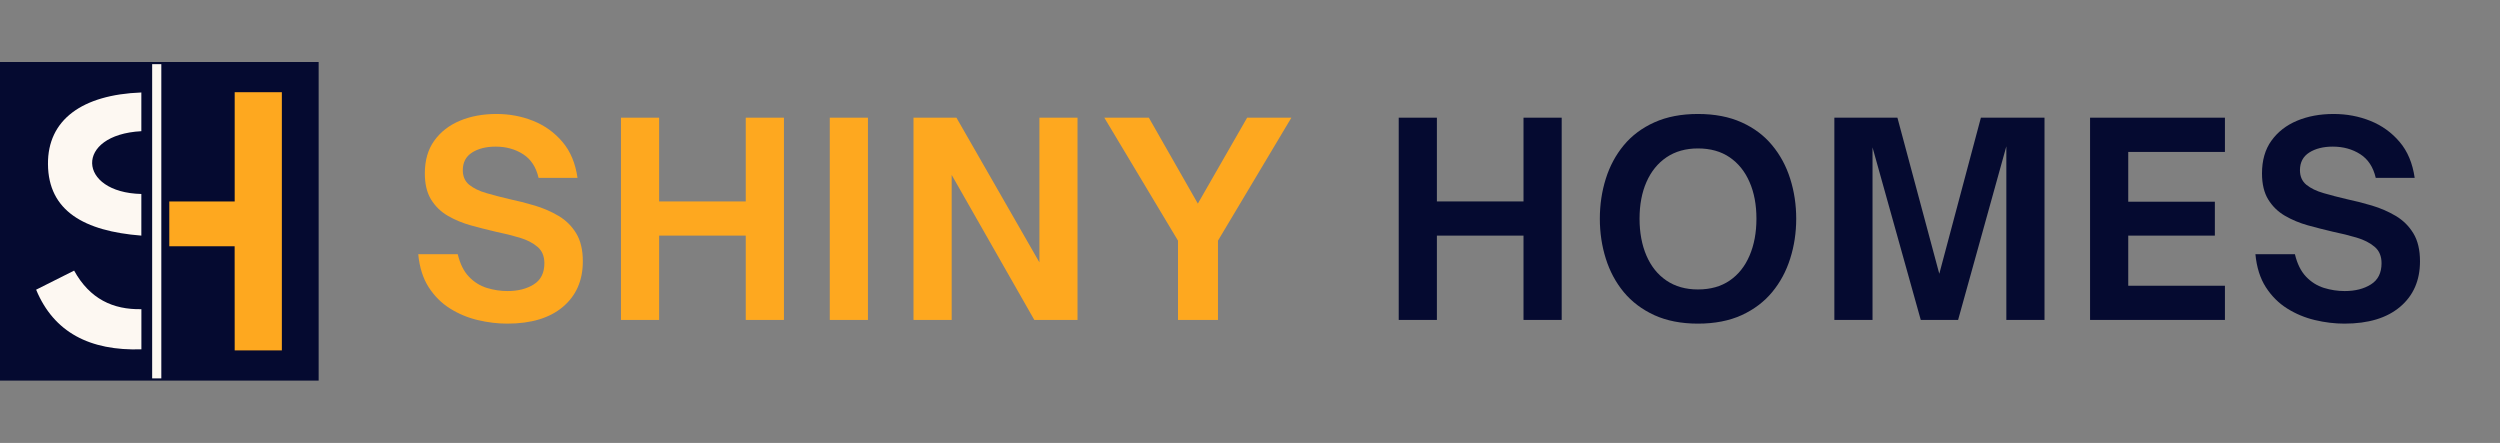 <svg xmlns="http://www.w3.org/2000/svg" xmlns:xlink="http://www.w3.org/1999/xlink" width="745" zoomAndPan="magnify" viewBox="0 0 558.75 99" height="132" preserveAspectRatio="xMidYMid meet" version="1.0"><rect x="0" y="0" width="558.75" height="99" fill="#808080" stroke="none"/><defs><g/><clipPath id="ab177427b2"><path d="M 0 13.855 L 71.219 13.855 L 71.219 85.07 L 0 85.07 Z M 0 13.855 " clip-rule="nonzero"/></clipPath></defs><g clip-path="url(#ab177427b2)"><path fill="#050a30" d="M 0 13.855 L 71.219 13.855 L 71.219 85.07 L 0 85.07 Z M 0 13.855 " fill-opacity="1" fill-rule="nonzero"/></g><path fill="#fdf8f2" d="M 8.066 64.75 L 16.566 60.48 C 20.059 66.82 25.273 69.23 31.602 69.102 L 31.602 78.074 C 20.102 78.438 12.031 74.293 8.082 64.762 Z M 8.066 64.75 " fill-opacity="1" fill-rule="nonzero"/><path fill="#fdf8f2" d="M 31.59 52.66 L 31.59 43.355 C 17.277 43.023 16.582 30.129 31.59 29.32 L 31.59 20.668 C 18.293 21.172 10.641 26.816 10.723 36.664 C 10.781 47.152 18.832 51.66 31.59 52.66 Z M 31.59 52.66 " fill-opacity="1" fill-rule="nonzero"/><path fill="#fdf8f2" d="M 34.008 14.34 L 36.055 14.34 L 36.055 84.57 L 34.008 84.57 Z M 34.008 14.34 " fill-opacity="1" fill-rule="nonzero"/><path fill="#fea81f" d="M 52.453 78.312 L 62.996 78.312 L 62.996 20.602 L 52.453 20.602 L 52.453 45.027 L 37.836 45.027 L 37.836 55.039 L 52.441 55.039 Z M 52.453 78.312 " fill-opacity="1" fill-rule="nonzero"/><g fill="#fea81f" fill-opacity="1"><g transform="translate(91.403, 71.504)"><g><path d="M 21.969 0.828 C 19.801 0.828 17.602 0.562 15.375 0.031 C 13.145 -0.5 11.082 -1.359 9.188 -2.547 C 7.289 -3.734 5.695 -5.32 4.406 -7.312 C 3.125 -9.312 2.348 -11.77 2.078 -14.688 L 10.906 -14.688 C 11.414 -12.551 12.242 -10.879 13.391 -9.672 C 14.535 -8.473 15.867 -7.633 17.391 -7.156 C 18.91 -6.688 20.457 -6.453 22.031 -6.453 C 24.363 -6.453 26.316 -6.945 27.891 -7.938 C 29.473 -8.926 30.266 -10.504 30.266 -12.672 C 30.266 -14.254 29.75 -15.477 28.719 -16.344 C 27.695 -17.219 26.363 -17.898 24.719 -18.391 C 23.082 -18.879 21.301 -19.32 19.375 -19.719 C 17.508 -20.156 15.648 -20.629 13.797 -21.141 C 11.941 -21.66 10.234 -22.375 8.672 -23.281 C 7.117 -24.188 5.875 -25.398 4.938 -26.922 C 4.008 -28.441 3.547 -30.383 3.547 -32.75 C 3.547 -35.676 4.25 -38.113 5.656 -40.062 C 7.062 -42.02 8.969 -43.504 11.375 -44.516 C 13.781 -45.523 16.504 -46.031 19.547 -46.031 C 22.473 -46.031 25.219 -45.516 27.781 -44.484 C 30.344 -43.453 32.516 -41.891 34.297 -39.797 C 36.078 -37.711 37.203 -35.031 37.672 -31.75 L 28.969 -31.75 C 28.414 -34.156 27.258 -35.922 25.5 -37.047 C 23.738 -38.172 21.695 -38.734 19.375 -38.734 C 17.238 -38.734 15.477 -38.289 14.094 -37.406 C 12.719 -36.52 12.031 -35.207 12.031 -33.469 C 12.031 -32.082 12.508 -30.992 13.469 -30.203 C 14.438 -29.422 15.711 -28.801 17.297 -28.344 C 18.879 -27.883 20.578 -27.441 22.391 -27.016 C 24.285 -26.617 26.191 -26.133 28.109 -25.562 C 30.023 -24.988 31.801 -24.219 33.438 -23.25 C 35.07 -22.281 36.383 -20.984 37.375 -19.359 C 38.363 -17.742 38.859 -15.656 38.859 -13.094 C 38.859 -8.82 37.375 -5.43 34.406 -2.922 C 31.445 -0.422 27.301 0.828 21.969 0.828 Z M 21.969 0.828 "/></g></g></g><g fill="#fea81f" fill-opacity="1"><g transform="translate(134.755, 71.504)"><g><path d="M 12.562 0 L 4.031 0 L 4.031 -45.203 L 12.562 -45.203 L 12.562 -26.484 L 31.922 -26.484 L 31.922 -45.203 L 40.453 -45.203 L 40.453 0 L 31.922 0 L 31.922 -18.844 L 12.562 -18.844 Z M 12.562 0 "/></g></g></g><g fill="#fea81f" fill-opacity="1"><g transform="translate(181.423, 71.504)"><g><path d="M 12.562 0 L 4.031 0 L 4.031 -45.203 L 12.562 -45.203 Z M 12.562 0 "/></g></g></g><g fill="#fea81f" fill-opacity="1"><g transform="translate(200.138, 71.504)"><g><path d="M 12.562 0 L 4.031 0 L 4.031 -45.203 L 13.625 -45.203 L 32.172 -12.859 L 32.172 -45.203 L 40.688 -45.203 L 40.688 0 L 31.031 0 L 12.562 -32.406 Z M 12.562 0 "/></g></g></g><g fill="#fea81f" fill-opacity="1"><g transform="translate(246.984, 71.504)"><g><path d="M 25.234 0 L 16.297 0 L 16.297 -17.719 L -0.172 -45.203 L 9.781 -45.203 L 20.734 -26 L 31.75 -45.203 L 41.641 -45.203 L 25.234 -17.719 Z M 25.234 0 "/></g></g></g><g fill="#050a30" fill-opacity="1"><g transform="translate(290.579, 71.504)"><g/></g></g><g fill="#050a30" fill-opacity="1"><g transform="translate(308.583, 71.504)"><g><path d="M 12.562 0 L 4.031 0 L 4.031 -45.203 L 12.562 -45.203 L 12.562 -26.484 L 31.922 -26.484 L 31.922 -45.203 L 40.453 -45.203 L 40.453 0 L 31.922 0 L 31.922 -18.844 L 12.562 -18.844 Z M 12.562 0 "/></g></g></g><g fill="#050a30" fill-opacity="1"><g transform="translate(355.252, 71.504)"><g><path d="M 24.234 0.828 C 20.516 0.828 17.27 0.195 14.5 -1.062 C 11.738 -2.332 9.457 -4.051 7.656 -6.219 C 5.863 -8.395 4.523 -10.895 3.641 -13.719 C 2.754 -16.539 2.312 -19.508 2.312 -22.625 C 2.312 -25.75 2.754 -28.723 3.641 -31.547 C 4.523 -34.367 5.863 -36.863 7.656 -39.031 C 9.457 -41.207 11.738 -42.914 14.5 -44.156 C 17.27 -45.406 20.516 -46.031 24.234 -46.031 C 27.984 -46.031 31.238 -45.406 34 -44.156 C 36.758 -42.914 39.035 -41.207 40.828 -39.031 C 42.629 -36.863 43.973 -34.367 44.859 -31.547 C 45.754 -28.723 46.203 -25.75 46.203 -22.625 C 46.203 -19.508 45.754 -16.539 44.859 -13.719 C 43.973 -10.895 42.629 -8.395 40.828 -6.219 C 39.035 -4.051 36.758 -2.332 34 -1.062 C 31.238 0.195 27.984 0.828 24.234 0.828 Z M 24.234 -6.812 C 27.035 -6.812 29.398 -7.473 31.328 -8.797 C 33.266 -10.117 34.742 -11.973 35.766 -14.359 C 36.797 -16.754 37.312 -19.508 37.312 -22.625 C 37.312 -25.75 36.797 -28.484 35.766 -30.828 C 34.742 -33.18 33.266 -35.02 31.328 -36.344 C 29.398 -37.664 27.035 -38.328 24.234 -38.328 C 21.504 -38.328 19.16 -37.664 17.203 -36.344 C 15.254 -35.02 13.766 -33.18 12.734 -30.828 C 11.703 -28.484 11.188 -25.75 11.188 -22.625 C 11.188 -19.508 11.703 -16.754 12.734 -14.359 C 13.766 -11.973 15.254 -10.117 17.203 -8.797 C 19.16 -7.473 21.504 -6.812 24.234 -6.812 Z M 24.234 -6.812 "/></g></g></g><g fill="#050a30" fill-opacity="1"><g transform="translate(405.948, 71.504)"><g><path d="M 12.562 0 L 4.031 0 L 4.031 -45.203 L 18.125 -45.203 L 27.484 -10.312 L 36.781 -45.203 L 51 -45.203 L 51 0 L 42.469 0 L 42.469 -38.797 L 31.688 0 L 23.344 0 L 12.562 -38.562 Z M 12.562 0 "/></g></g></g><g fill="#050a30" fill-opacity="1"><g transform="translate(463.099, 71.504)"><g><path d="M 34.172 0 L 4.031 0 L 4.031 -45.203 L 34.172 -45.203 L 34.172 -37.547 L 12.562 -37.547 L 12.562 -26.422 L 31.922 -26.422 L 31.922 -18.844 L 12.562 -18.844 L 12.562 -7.641 L 34.172 -7.641 Z M 34.172 0 "/></g></g></g><g fill="#050a30" fill-opacity="1"><g transform="translate(502.009, 71.504)"><g><path d="M 21.969 0.828 C 19.801 0.828 17.602 0.562 15.375 0.031 C 13.145 -0.5 11.082 -1.359 9.188 -2.547 C 7.289 -3.734 5.695 -5.32 4.406 -7.312 C 3.125 -9.312 2.348 -11.77 2.078 -14.688 L 10.906 -14.688 C 11.414 -12.551 12.242 -10.879 13.391 -9.672 C 14.535 -8.473 15.867 -7.633 17.391 -7.156 C 18.91 -6.688 20.457 -6.453 22.031 -6.453 C 24.363 -6.453 26.316 -6.945 27.891 -7.938 C 29.473 -8.926 30.266 -10.504 30.266 -12.672 C 30.266 -14.254 29.75 -15.477 28.719 -16.344 C 27.695 -17.219 26.363 -17.898 24.719 -18.391 C 23.082 -18.879 21.301 -19.32 19.375 -19.719 C 17.508 -20.156 15.648 -20.629 13.797 -21.141 C 11.941 -21.66 10.234 -22.375 8.672 -23.281 C 7.117 -24.188 5.875 -25.398 4.938 -26.922 C 4.008 -28.441 3.547 -30.383 3.547 -32.75 C 3.547 -35.676 4.25 -38.113 5.656 -40.062 C 7.062 -42.02 8.969 -43.504 11.375 -44.516 C 13.781 -45.523 16.504 -46.031 19.547 -46.031 C 22.473 -46.031 25.219 -45.516 27.781 -44.484 C 30.344 -43.453 32.516 -41.891 34.297 -39.797 C 36.078 -37.711 37.203 -35.031 37.672 -31.75 L 28.969 -31.75 C 28.414 -34.156 27.258 -35.922 25.5 -37.047 C 23.738 -38.172 21.695 -38.734 19.375 -38.734 C 17.238 -38.734 15.477 -38.289 14.094 -37.406 C 12.719 -36.52 12.031 -35.207 12.031 -33.469 C 12.031 -32.082 12.508 -30.992 13.469 -30.203 C 14.438 -29.422 15.711 -28.801 17.297 -28.344 C 18.879 -27.883 20.578 -27.441 22.391 -27.016 C 24.285 -26.617 26.191 -26.133 28.109 -25.562 C 30.023 -24.988 31.801 -24.219 33.438 -23.25 C 35.07 -22.281 36.383 -20.984 37.375 -19.359 C 38.363 -17.742 38.859 -15.656 38.859 -13.094 C 38.859 -8.82 37.375 -5.43 34.406 -2.922 C 31.445 -0.422 27.301 0.828 21.969 0.828 Z M 21.969 0.828 "/></g></g></g></svg>